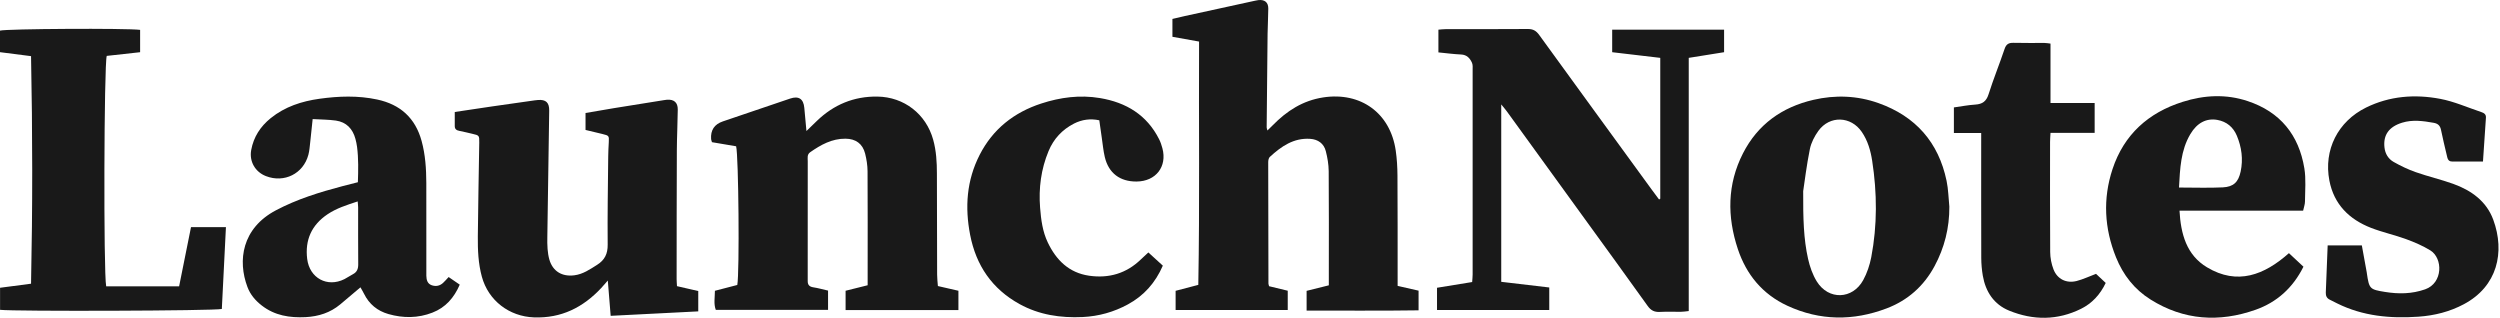 <svg width="236" height="30" viewBox="0 0 236 30" fill="none" xmlns="http://www.w3.org/2000/svg">
<path d="M131.936 26.988C132.62 27.144 133.238 27.285 133.913 27.438V29.295C130.406 29.349 126.905 29.31 123.344 29.322V27.456C124.022 27.288 124.688 27.123 125.441 26.934C125.441 26.532 125.441 26.154 125.441 25.773C125.441 22.569 125.456 19.362 125.429 16.158C125.423 15.525 125.315 14.883 125.156 14.268C124.973 13.545 124.418 13.158 123.686 13.107C122.117 12.999 120.947 13.824 119.867 14.817C119.759 14.919 119.72 15.141 119.72 15.309C119.72 19.131 119.732 22.95 119.741 26.772C119.741 26.823 119.765 26.871 119.801 27.018C120.344 27.15 120.932 27.291 121.562 27.444V29.262H110.978V27.453C111.668 27.273 112.352 27.093 113.12 26.892C113.258 19.242 113.156 11.61 113.192 3.923C112.325 3.767 111.524 3.626 110.677 3.473V1.787C111.062 1.697 111.452 1.601 111.848 1.514C114.056 1.031 116.264 0.551 118.475 0.068C118.574 0.047 118.676 0.026 118.778 0.011C119.375 -0.061 119.729 0.215 119.726 0.803C119.723 1.598 119.669 2.39 119.66 3.185C119.624 6.134 119.6 9.081 119.573 12.03C119.573 12.099 119.606 12.168 119.645 12.318C119.84 12.126 119.999 11.976 120.152 11.82C121.475 10.467 122.99 9.489 124.916 9.195C128.45 8.658 131.243 10.665 131.756 14.205C131.87 14.988 131.915 15.786 131.921 16.578C131.942 19.758 131.933 22.938 131.936 26.118C131.936 26.394 131.936 26.673 131.936 26.988Z" fill="#191919"/>
<path d="M156.729 18.759V5.462C155.217 5.285 153.726 5.108 152.19 4.928V2.798H162.754V4.928C161.659 5.102 160.576 5.276 159.417 5.462V29.364C159.129 29.394 158.91 29.433 158.691 29.433C158.022 29.442 157.353 29.409 156.687 29.445C156.174 29.472 155.844 29.307 155.538 28.878C153.555 26.1 151.545 23.346 149.541 20.58C147.117 17.235 144.696 13.89 142.269 10.545C142.125 10.347 141.966 10.164 141.717 9.858V26.604C143.211 26.781 144.702 26.955 146.25 27.138V29.262H135.654V27.165C136.731 26.991 137.832 26.811 138.972 26.625C138.99 26.364 139.017 26.139 139.017 25.917C139.017 19.482 139.017 13.047 139.017 6.611C139.017 6.383 139.044 6.128 138.957 5.93C138.762 5.498 138.474 5.168 137.922 5.144C137.232 5.114 136.545 5.021 135.786 4.946V2.801C136.023 2.783 136.266 2.75 136.512 2.75C139.083 2.747 141.654 2.759 144.225 2.738C144.723 2.732 145.017 2.906 145.302 3.302C148.824 8.163 152.364 13.014 155.898 17.865C156.135 18.192 156.378 18.513 156.618 18.834C156.654 18.81 156.687 18.783 156.723 18.759H156.729Z" fill="#191919"/>
<path d="M69.492 13.809C68.733 13.68 67.956 13.548 67.209 13.422C67.167 13.275 67.134 13.203 67.128 13.128C67.068 12.286 67.438 11.73 68.238 11.46C70.353 10.743 72.471 10.023 74.586 9.306C75.399 9.03 75.849 9.33 75.927 10.185C75.987 10.869 76.053 11.55 76.128 12.369C76.512 11.997 76.812 11.703 77.115 11.412C78.705 9.879 80.601 9.087 82.821 9.117C85.347 9.15 87.421 10.764 88.093 13.191C88.384 14.241 88.444 15.312 88.444 16.389C88.447 19.569 88.453 22.749 88.465 25.929C88.465 26.283 88.51 26.634 88.537 27.003C89.215 27.159 89.836 27.3 90.475 27.447V29.271H79.824V27.447C80.472 27.285 81.135 27.12 81.906 26.928V25.788C81.906 22.581 81.918 19.377 81.897 16.17C81.894 15.612 81.804 15.042 81.669 14.502C81.432 13.563 80.775 13.098 79.809 13.092C78.534 13.083 77.49 13.668 76.485 14.367C76.167 14.589 76.251 14.913 76.251 15.207C76.245 18.567 76.248 21.927 76.248 25.284C76.248 25.695 76.257 26.106 76.248 26.514C76.239 26.886 76.401 27.066 76.779 27.123C77.232 27.192 77.679 27.321 78.168 27.432V29.253H67.572C67.359 28.689 67.482 28.11 67.488 27.45C68.199 27.264 68.91 27.081 69.6 26.901C69.819 25.749 69.726 14.7 69.489 13.8L69.492 13.809Z" fill="#191919"/>
<path d="M63.903 27.012C64.602 27.171 65.223 27.315 65.916 27.474V29.394C63.153 29.535 60.44 29.673 57.647 29.814C57.56 28.725 57.473 27.69 57.377 26.484C57.104 26.793 56.933 26.997 56.753 27.192C55.037 29.025 52.985 30.057 50.405 29.961C48.068 29.874 46.106 28.377 45.488 26.124C45.146 24.873 45.095 23.592 45.107 22.311C45.134 19.362 45.197 16.416 45.242 13.467C45.251 12.783 45.242 12.78 44.561 12.624C44.159 12.531 43.76 12.432 43.358 12.354C43.097 12.303 42.929 12.189 42.929 11.907C42.929 11.478 42.929 11.049 42.929 10.572C44.153 10.389 45.29 10.215 46.427 10.05C47.774 9.855 49.121 9.666 50.471 9.474C50.573 9.459 50.675 9.45 50.777 9.441C51.536 9.378 51.857 9.684 51.845 10.446C51.782 14.418 51.725 18.39 51.668 22.362C51.662 22.746 51.659 23.133 51.692 23.514C51.719 23.844 51.767 24.177 51.857 24.495C52.175 25.608 53.051 26.136 54.212 25.989C55.04 25.884 55.685 25.428 56.36 25.005C57.077 24.555 57.374 23.97 57.365 23.1C57.338 20.331 57.389 17.562 57.416 14.793C57.419 14.331 57.446 13.872 57.47 13.41C57.5 12.822 57.488 12.798 56.873 12.651C56.354 12.525 55.832 12.402 55.274 12.267V10.668C56.18 10.512 57.059 10.356 57.941 10.212C59.513 9.957 61.086 9.708 62.657 9.456C62.76 9.441 62.861 9.423 62.964 9.414C63.624 9.366 63.99 9.675 63.981 10.344C63.969 11.625 63.9 12.906 63.894 14.187C63.876 18.237 63.876 22.29 63.873 26.34C63.873 26.541 63.894 26.745 63.906 27.006L63.903 27.012Z" fill="#191919"/>
<path d="M184.018 19.506C184.03 21.51 183.559 23.385 182.617 25.131C181.606 27.009 180.088 28.359 178.09 29.115C174.943 30.306 171.811 30.288 168.73 28.863C166.375 27.774 164.854 25.917 164.053 23.511C163.036 20.457 163.042 17.403 164.539 14.472C165.934 11.739 168.226 10.113 171.181 9.426C173.248 8.946 175.321 9.018 177.334 9.735C180.835 10.983 182.998 13.434 183.757 17.07C183.925 17.865 183.934 18.696 184.018 19.509V19.506ZM170.221 18.042C170.209 20.634 170.26 22.557 170.683 24.441C170.848 25.179 171.112 25.935 171.508 26.574C172.612 28.35 174.88 28.278 175.888 26.442C176.251 25.779 176.503 25.023 176.647 24.279C177.223 21.258 177.202 18.216 176.734 15.183C176.587 14.22 176.317 13.278 175.753 12.453C174.73 10.953 172.72 10.881 171.655 12.354C171.289 12.861 170.974 13.47 170.851 14.076C170.542 15.603 170.356 17.154 170.221 18.042Z" fill="#191919"/>
<path d="M42.353 26.154C42.722 26.406 43.034 26.622 43.4 26.871C42.863 28.11 42.062 29.031 40.823 29.511C39.461 30.042 38.059 30.045 36.664 29.646C35.626 29.349 34.849 28.713 34.366 27.735C34.267 27.534 34.15 27.342 34.027 27.123C33.364 27.681 32.743 28.215 32.116 28.737C31.171 29.523 30.07 29.874 28.852 29.937C27.349 30.012 25.933 29.793 24.706 28.836C24.103 28.368 23.629 27.81 23.359 27.093C22.423 24.609 22.825 21.549 26.056 19.848C28.051 18.795 30.175 18.141 32.338 17.571C32.785 17.454 33.232 17.34 33.784 17.202C33.82 16.095 33.85 14.979 33.706 13.863C33.673 13.611 33.619 13.356 33.553 13.11C33.295 12.156 32.698 11.526 31.705 11.382C31.006 11.283 30.292 11.289 29.515 11.241C29.431 12.042 29.365 12.723 29.287 13.404C29.239 13.809 29.215 14.226 29.11 14.616C28.633 16.401 26.824 17.298 25.099 16.623C24.085 16.227 23.518 15.24 23.713 14.166C23.938 12.927 24.583 11.937 25.558 11.151C26.902 10.068 28.48 9.558 30.157 9.324C31.972 9.072 33.787 9.006 35.599 9.393C37.795 9.861 39.206 11.142 39.8 13.308C40.154 14.604 40.238 15.933 40.244 17.268C40.253 19.986 40.247 22.704 40.247 25.422C40.247 25.626 40.247 25.833 40.247 26.037C40.256 26.415 40.346 26.775 40.736 26.919C41.12 27.063 41.501 27 41.816 26.715C41.984 26.562 42.134 26.385 42.353 26.151V26.154ZM33.766 19.014C32.71 19.359 31.759 19.665 30.922 20.226C29.419 21.234 28.777 22.647 28.999 24.447C29.224 26.253 30.892 27.162 32.515 26.349C32.788 26.211 33.04 26.028 33.313 25.887C33.703 25.686 33.82 25.377 33.817 24.948C33.799 23.157 33.811 21.366 33.808 19.575C33.808 19.425 33.787 19.278 33.766 19.014Z" fill="#191919"/>
<path d="M10.026 27.027H16.909C17.284 25.164 17.656 23.316 18.031 21.441H21.328C21.196 24.057 21.07 26.625 20.941 29.166C20.314 29.346 1.281 29.406 0.006 29.247V27.165C0.945 27.042 1.899 26.916 2.931 26.781C3.081 19.611 3.075 12.495 2.931 5.3C1.932 5.174 1.002 5.054 0 4.925V2.891C0.558 2.717 11.916 2.651 13.227 2.819V4.928C12.184 5.045 11.121 5.162 10.077 5.276C9.819 6.059 9.765 25.722 10.023 27.027H10.026Z" fill="#191919"/>
<path d="M217.416 19.887H205.745C205.868 22.095 206.405 24.072 208.34 25.233C211.209 26.955 213.753 25.962 216.075 23.898C216.558 24.348 217.002 24.762 217.446 25.176C216.45 27.174 214.935 28.533 212.928 29.241C209.501 30.451 206.156 30.244 203.018 28.278C201.488 27.321 200.426 25.959 199.754 24.297C198.647 21.558 198.497 18.762 199.424 15.957C200.504 12.702 202.805 10.638 206.042 9.615C208.067 8.973 210.128 8.859 212.181 9.543C215.259 10.566 217.011 12.744 217.53 15.885C217.698 16.905 217.596 17.973 217.59 19.02C217.59 19.29 217.485 19.56 217.416 19.887ZM205.7 17.703C207.17 17.703 208.505 17.754 209.834 17.688C210.851 17.637 211.305 17.184 211.518 16.191C211.767 15.027 211.608 13.884 211.155 12.804C210.821 12.009 210.203 11.478 209.315 11.319C208.298 11.139 207.413 11.58 206.771 12.657C205.859 14.19 205.796 15.9 205.697 17.703H205.7Z" fill="#191919"/>
<path d="M219.741 23.163H222.957C223.113 24.027 223.269 24.873 223.422 25.722C223.428 25.746 223.428 25.773 223.431 25.797C223.647 27.267 223.701 27.327 225.144 27.558C226.425 27.765 227.67 27.756 228.936 27.312C230.625 26.718 230.625 24.375 229.419 23.634C228.705 23.196 227.919 22.86 227.13 22.572C226.047 22.176 224.904 21.93 223.83 21.513C221.766 20.709 220.326 19.293 219.894 17.049C219.336 14.151 220.695 11.466 223.353 10.155C225.585 9.057 227.961 8.88 230.349 9.33C231.672 9.579 232.935 10.146 234.222 10.575C234.477 10.659 234.696 10.782 234.672 11.109C234.579 12.459 234.489 13.806 234.393 15.246C233.358 15.246 232.416 15.249 231.471 15.246C231.09 15.246 231.042 14.943 230.979 14.667C230.796 13.869 230.592 13.074 230.433 12.27C230.352 11.853 230.133 11.661 229.731 11.592C228.738 11.415 227.745 11.277 226.755 11.583C225.504 11.973 224.967 12.75 225.093 13.911C225.159 14.523 225.459 15.003 225.966 15.291C226.632 15.666 227.334 16.002 228.054 16.254C229.215 16.662 230.421 16.941 231.579 17.355C233.286 17.967 234.72 18.993 235.363 20.739C236.491 23.802 235.756 27.036 232.584 28.719C231.246 29.43 229.812 29.79 228.306 29.895C225.651 30.081 223.068 29.847 220.641 28.647C220.41 28.533 220.185 28.41 219.954 28.302C219.666 28.167 219.543 27.948 219.555 27.627C219.618 26.169 219.672 24.714 219.732 23.163H219.741Z" fill="#191919"/>
<path d="M108.403 23.829C108.88 24.264 109.309 24.657 109.771 25.077C109.066 26.697 107.986 27.915 106.468 28.737C105.142 29.457 103.72 29.856 102.202 29.928C100.108 30.024 98.098 29.727 96.244 28.704C93.649 27.273 92.14 25.053 91.582 22.176C91.075 19.566 91.246 17.031 92.479 14.619C93.727 12.18 95.719 10.614 98.29 9.774C100.09 9.186 101.941 8.94 103.837 9.258C106.312 9.672 108.259 10.845 109.417 13.137C109.555 13.41 109.654 13.704 109.732 14.001C110.194 15.732 109.111 17.121 107.296 17.136C105.724 17.148 104.656 16.347 104.293 14.826C104.152 14.232 104.098 13.614 104.008 13.008C103.93 12.477 103.858 11.946 103.774 11.355C102.931 11.175 102.136 11.286 101.389 11.664C100.273 12.234 99.46 13.11 98.983 14.265C98.272 15.975 98.041 17.76 98.185 19.608C98.275 20.739 98.416 21.855 98.911 22.89C99.706 24.555 100.912 25.752 102.814 26.028C104.674 26.295 106.327 25.818 107.698 24.489C107.899 24.294 108.109 24.105 108.4 23.835L108.403 23.829Z" fill="#191919"/>
<path d="M187.022 12.558H184.447V10.14C185.107 10.05 185.783 9.915 186.467 9.873C187.136 9.831 187.508 9.573 187.721 8.898C188.177 7.458 188.75 6.053 189.233 4.619C189.386 4.166 189.623 4.031 190.073 4.043C191.048 4.07 192.026 4.049 193.004 4.055C193.178 4.055 193.349 4.091 193.568 4.115V9.723H197.735V12.543H193.568C193.55 12.903 193.526 13.152 193.526 13.401C193.526 16.863 193.511 20.325 193.538 23.787C193.541 24.336 193.652 24.915 193.85 25.428C194.207 26.352 195.065 26.772 196.037 26.526C196.625 26.376 197.183 26.106 197.864 25.851C198.101 26.073 198.431 26.382 198.779 26.709C198.257 27.807 197.489 28.635 196.457 29.148C194.234 30.252 191.933 30.252 189.665 29.325C188.225 28.737 187.442 27.543 187.178 26.031C187.082 25.479 187.034 24.912 187.031 24.351C187.019 20.76 187.025 17.172 187.025 13.581C187.025 13.278 187.025 12.972 187.025 12.558H187.022Z" fill="#191919"/>
</svg>
